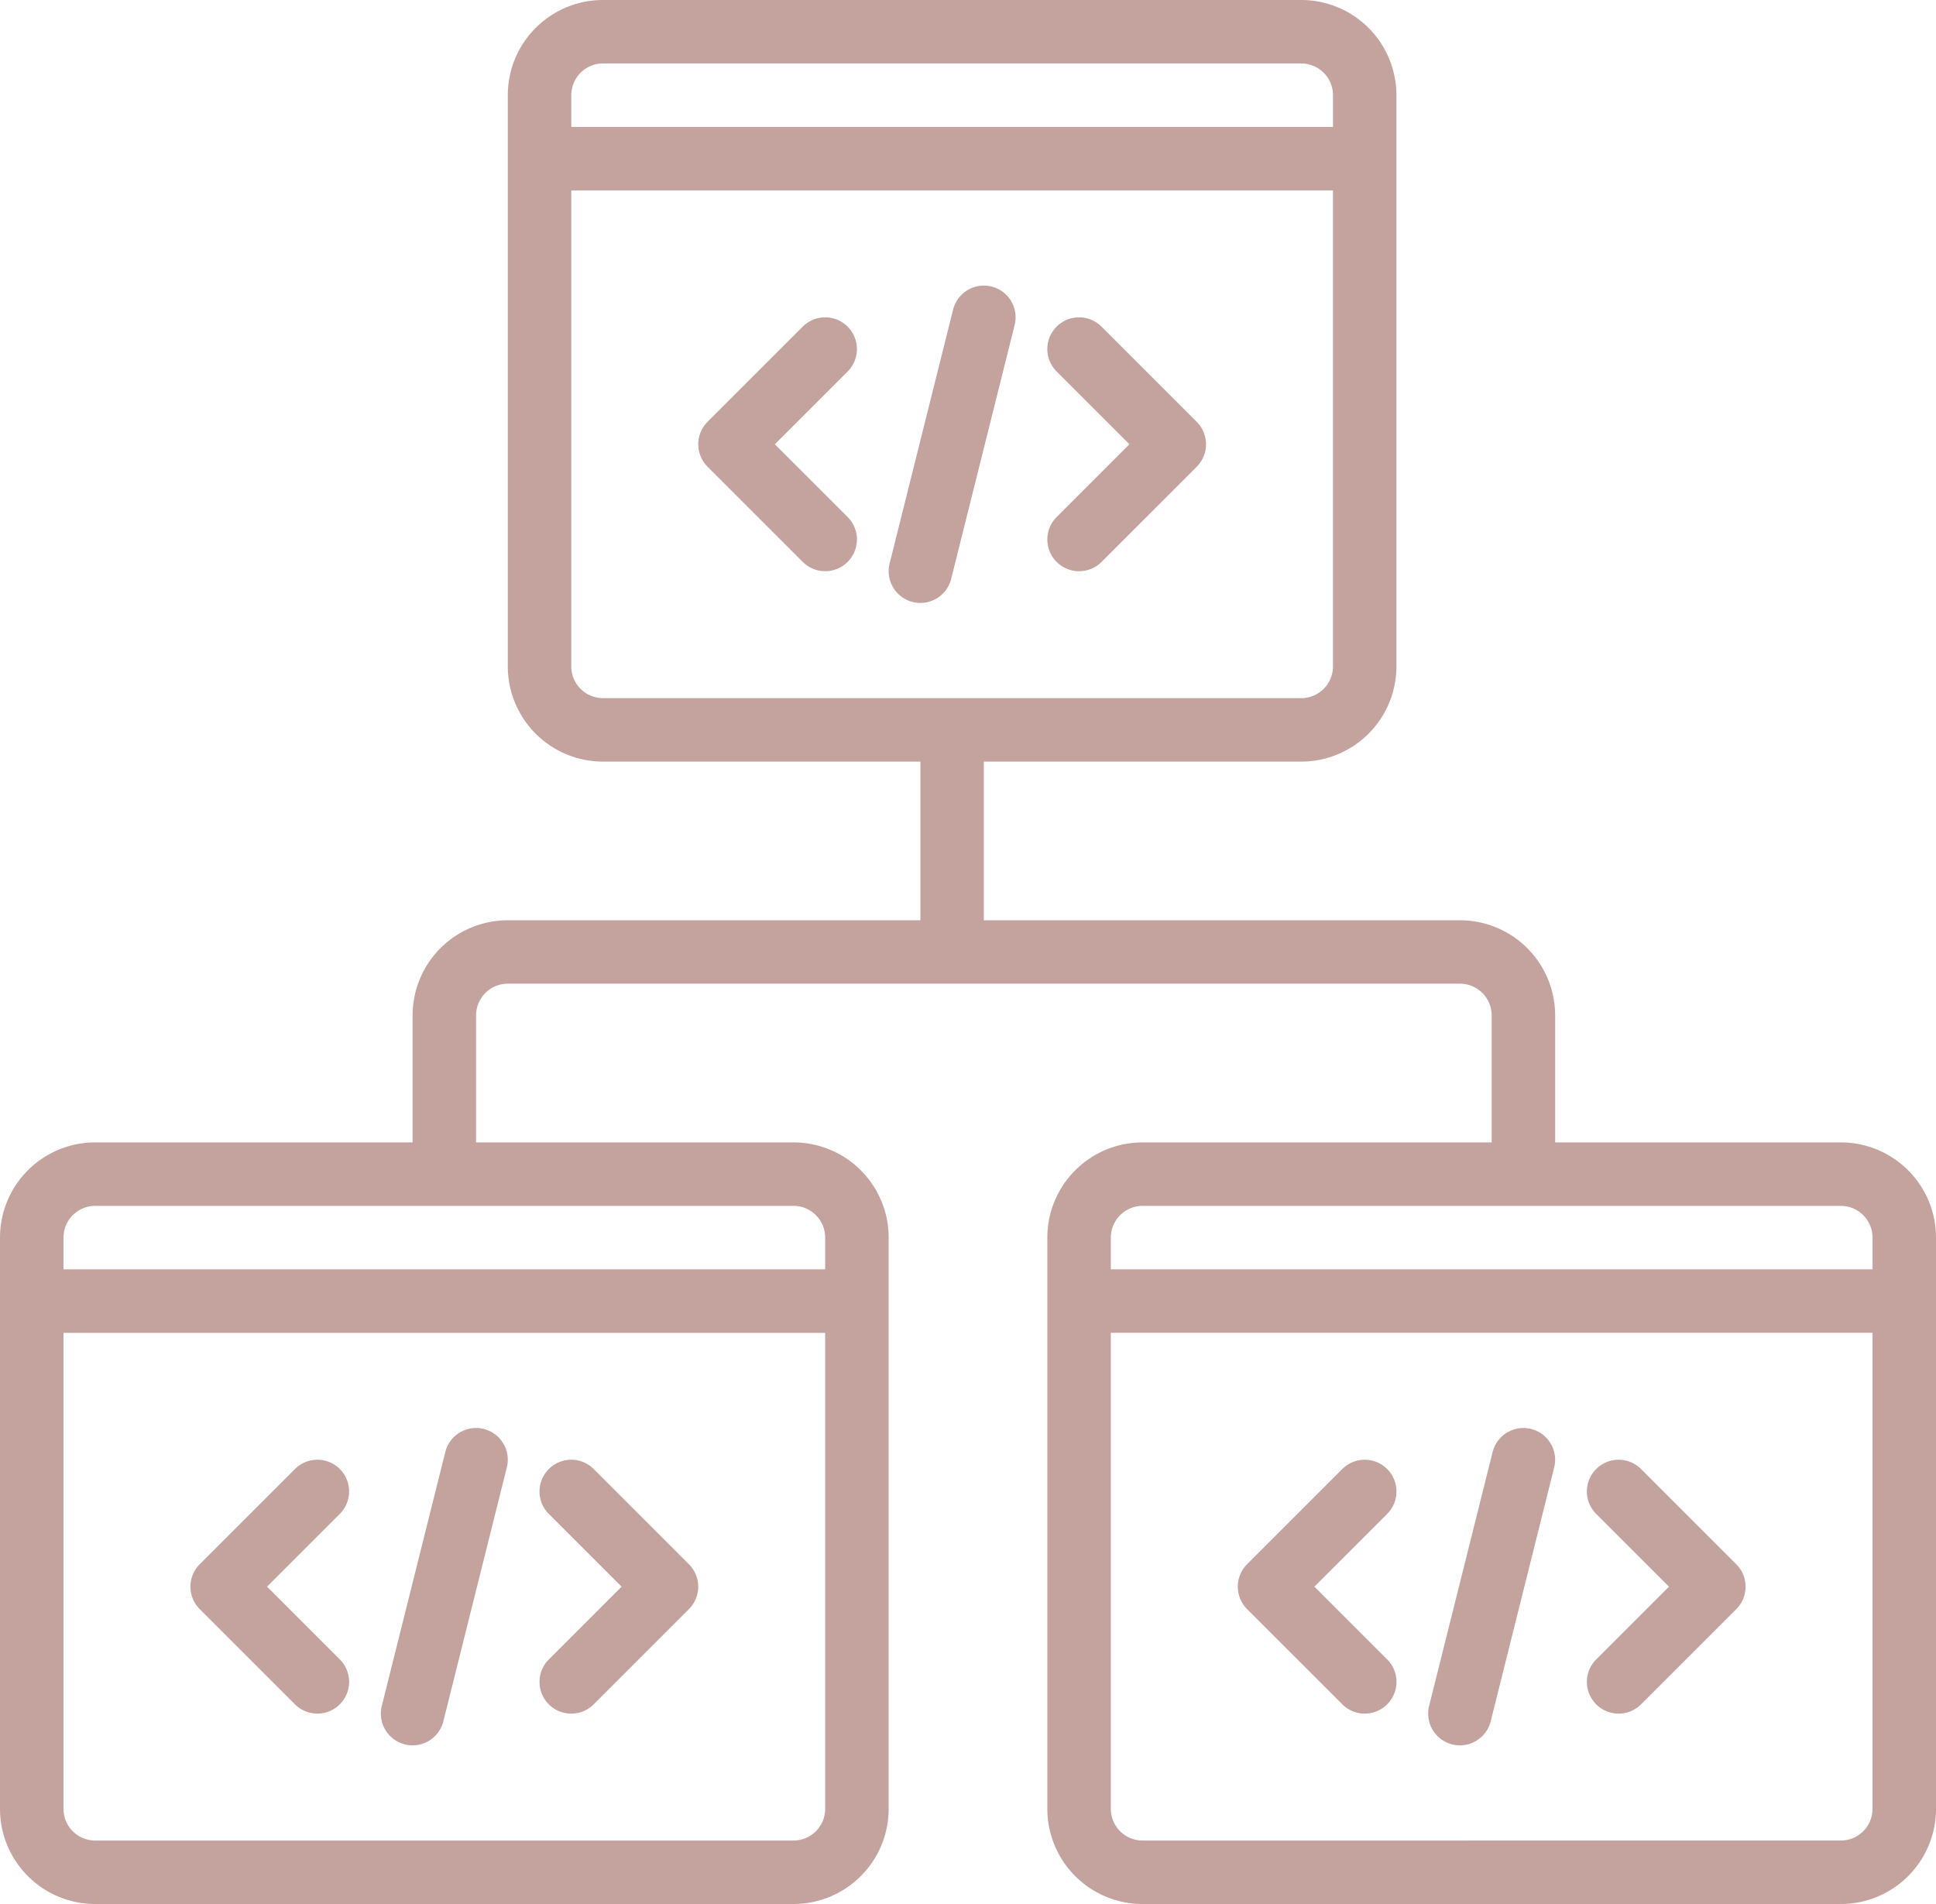 <svg xmlns="http://www.w3.org/2000/svg" width="156.445" height="153.88" viewBox="0 0 156.445 153.88">
  <g id="software-development" transform="translate(-2 -2)">
    <path id="Path_21" data-name="Path 21" d="M150.751,94.328H127.669V84.07a7.694,7.694,0,0,0-7.694-7.694H81.5V63.552h25.647a7.694,7.694,0,0,0,7.694-7.694V9.694A7.694,7.694,0,0,0,107.152,2H50.729a7.694,7.694,0,0,0-7.694,7.694V55.858a7.694,7.694,0,0,0,7.694,7.694H76.376V76.376H43.035a7.694,7.694,0,0,0-7.694,7.694V94.328H9.694A7.694,7.694,0,0,0,2,102.022v46.164a7.694,7.694,0,0,0,7.694,7.694H66.117a7.694,7.694,0,0,0,7.694-7.694V102.022a7.694,7.694,0,0,0-7.694-7.694H40.47V84.07A2.565,2.565,0,0,1,43.035,81.5h76.94a2.565,2.565,0,0,1,2.565,2.565V94.328H94.328a7.694,7.694,0,0,0-7.694,7.694v46.164a7.694,7.694,0,0,0,7.694,7.694h56.423a7.694,7.694,0,0,0,7.694-7.694V102.022A7.694,7.694,0,0,0,150.751,94.328ZM50.729,7.129h56.423a2.565,2.565,0,0,1,2.565,2.565v2.565H48.164V9.694A2.565,2.565,0,0,1,50.729,7.129ZM48.164,55.858V17.388h61.552v38.47a2.565,2.565,0,0,1-2.565,2.565H50.729A2.565,2.565,0,0,1,48.164,55.858Zm17.953,94.893H9.694a2.565,2.565,0,0,1-2.565-2.565v-38.47H68.681v38.47A2.565,2.565,0,0,1,66.117,150.751Zm2.565-48.729v2.565H7.129v-2.565a2.565,2.565,0,0,1,2.565-2.565H66.117A2.565,2.565,0,0,1,68.681,102.022Zm25.647-2.565h56.423a2.565,2.565,0,0,1,2.565,2.565v2.565H91.764v-2.565A2.565,2.565,0,0,1,94.328,99.458Zm56.423,51.293H94.328a2.565,2.565,0,0,1-2.565-2.565v-38.47h61.552v38.47A2.565,2.565,0,0,1,150.751,150.751Z" fill="#c4a29d"/>
    <path id="Path_22" data-name="Path 22" d="M53.072,48.751a2.565,2.565,0,0,0-3.626,0l-7.694,7.694a2.565,2.565,0,0,0,0,3.626l7.694,7.694a2.564,2.564,0,1,0,3.627-3.627l-5.881-5.881,5.881-5.881A2.565,2.565,0,0,0,53.072,48.751Z" transform="translate(61.023 71.975)" fill="#c4a29d"/>
    <path id="Path_23" data-name="Path 23" d="M56.378,48.751a2.564,2.564,0,1,0-3.627,3.627l5.881,5.881-5.881,5.881a2.564,2.564,0,1,0,3.627,3.627l7.694-7.694a2.565,2.565,0,0,0,0-3.626Z" transform="translate(78.234 71.975)" fill="#c4a29d"/>
    <path id="Path_24" data-name="Path 24" d="M55.318,47.077a2.565,2.565,0,0,0-3.111,1.865L47.077,69.459a2.565,2.565,0,0,0,1.865,3.111,2.5,2.5,0,0,0,.623.077,2.565,2.565,0,0,0,2.485-1.941L57.18,50.188a2.565,2.565,0,0,0-1.862-3.111Z" transform="translate(70.41 70.41)" fill="#c4a29d"/>
    <path id="Path_25" data-name="Path 25" d="M36.072,12.751a2.565,2.565,0,0,0-3.626,0l-7.694,7.694a2.565,2.565,0,0,0,0,3.626l7.694,7.694a2.564,2.564,0,1,0,3.627-3.627l-5.881-5.881,5.881-5.881a2.565,2.565,0,0,0,0-3.626Z" transform="translate(34.423 15.647)" fill="#c4a29d"/>
    <path id="Path_26" data-name="Path 26" d="M39.378,12.751a2.564,2.564,0,1,0-3.627,3.627l5.881,5.881-5.881,5.881a2.564,2.564,0,1,0,3.627,3.627l7.694-7.694a2.565,2.565,0,0,0,0-3.626Z" transform="translate(51.634 15.647)" fill="#c4a29d"/>
    <path id="Path_27" data-name="Path 27" d="M38.318,11.077a2.565,2.565,0,0,0-3.111,1.865L30.077,33.459a2.565,2.565,0,0,0,1.865,3.111,2.5,2.5,0,0,0,.623.077,2.565,2.565,0,0,0,2.485-1.941L40.18,14.188a2.565,2.565,0,0,0-1.862-3.111Z" transform="translate(43.811 14.082)" fill="#c4a29d"/>
    <path id="Path_28" data-name="Path 28" d="M20.072,48.751a2.565,2.565,0,0,0-3.626,0L8.751,56.445a2.565,2.565,0,0,0,0,3.626l7.694,7.694a2.564,2.564,0,1,0,3.627-3.627l-5.881-5.881,5.881-5.881A2.565,2.565,0,0,0,20.072,48.751Z" transform="translate(9.388 71.975)" fill="#c4a29d"/>
    <path id="Path_29" data-name="Path 29" d="M23.378,48.751a2.564,2.564,0,1,0-3.627,3.627l5.881,5.881-5.881,5.881a2.564,2.564,0,1,0,3.627,3.627l7.694-7.694a2.565,2.565,0,0,0,0-3.626Z" transform="translate(26.599 71.975)" fill="#c4a29d"/>
    <path id="Path_30" data-name="Path 30" d="M22.318,47.077a2.565,2.565,0,0,0-3.111,1.865L14.077,69.459a2.565,2.565,0,0,0,1.865,3.111,2.5,2.5,0,0,0,.623.077,2.565,2.565,0,0,0,2.485-1.941L24.18,50.188a2.565,2.565,0,0,0-1.862-3.111Z" transform="translate(18.776 70.41)" fill="#c4a29d"/>
  </g>
</svg>
